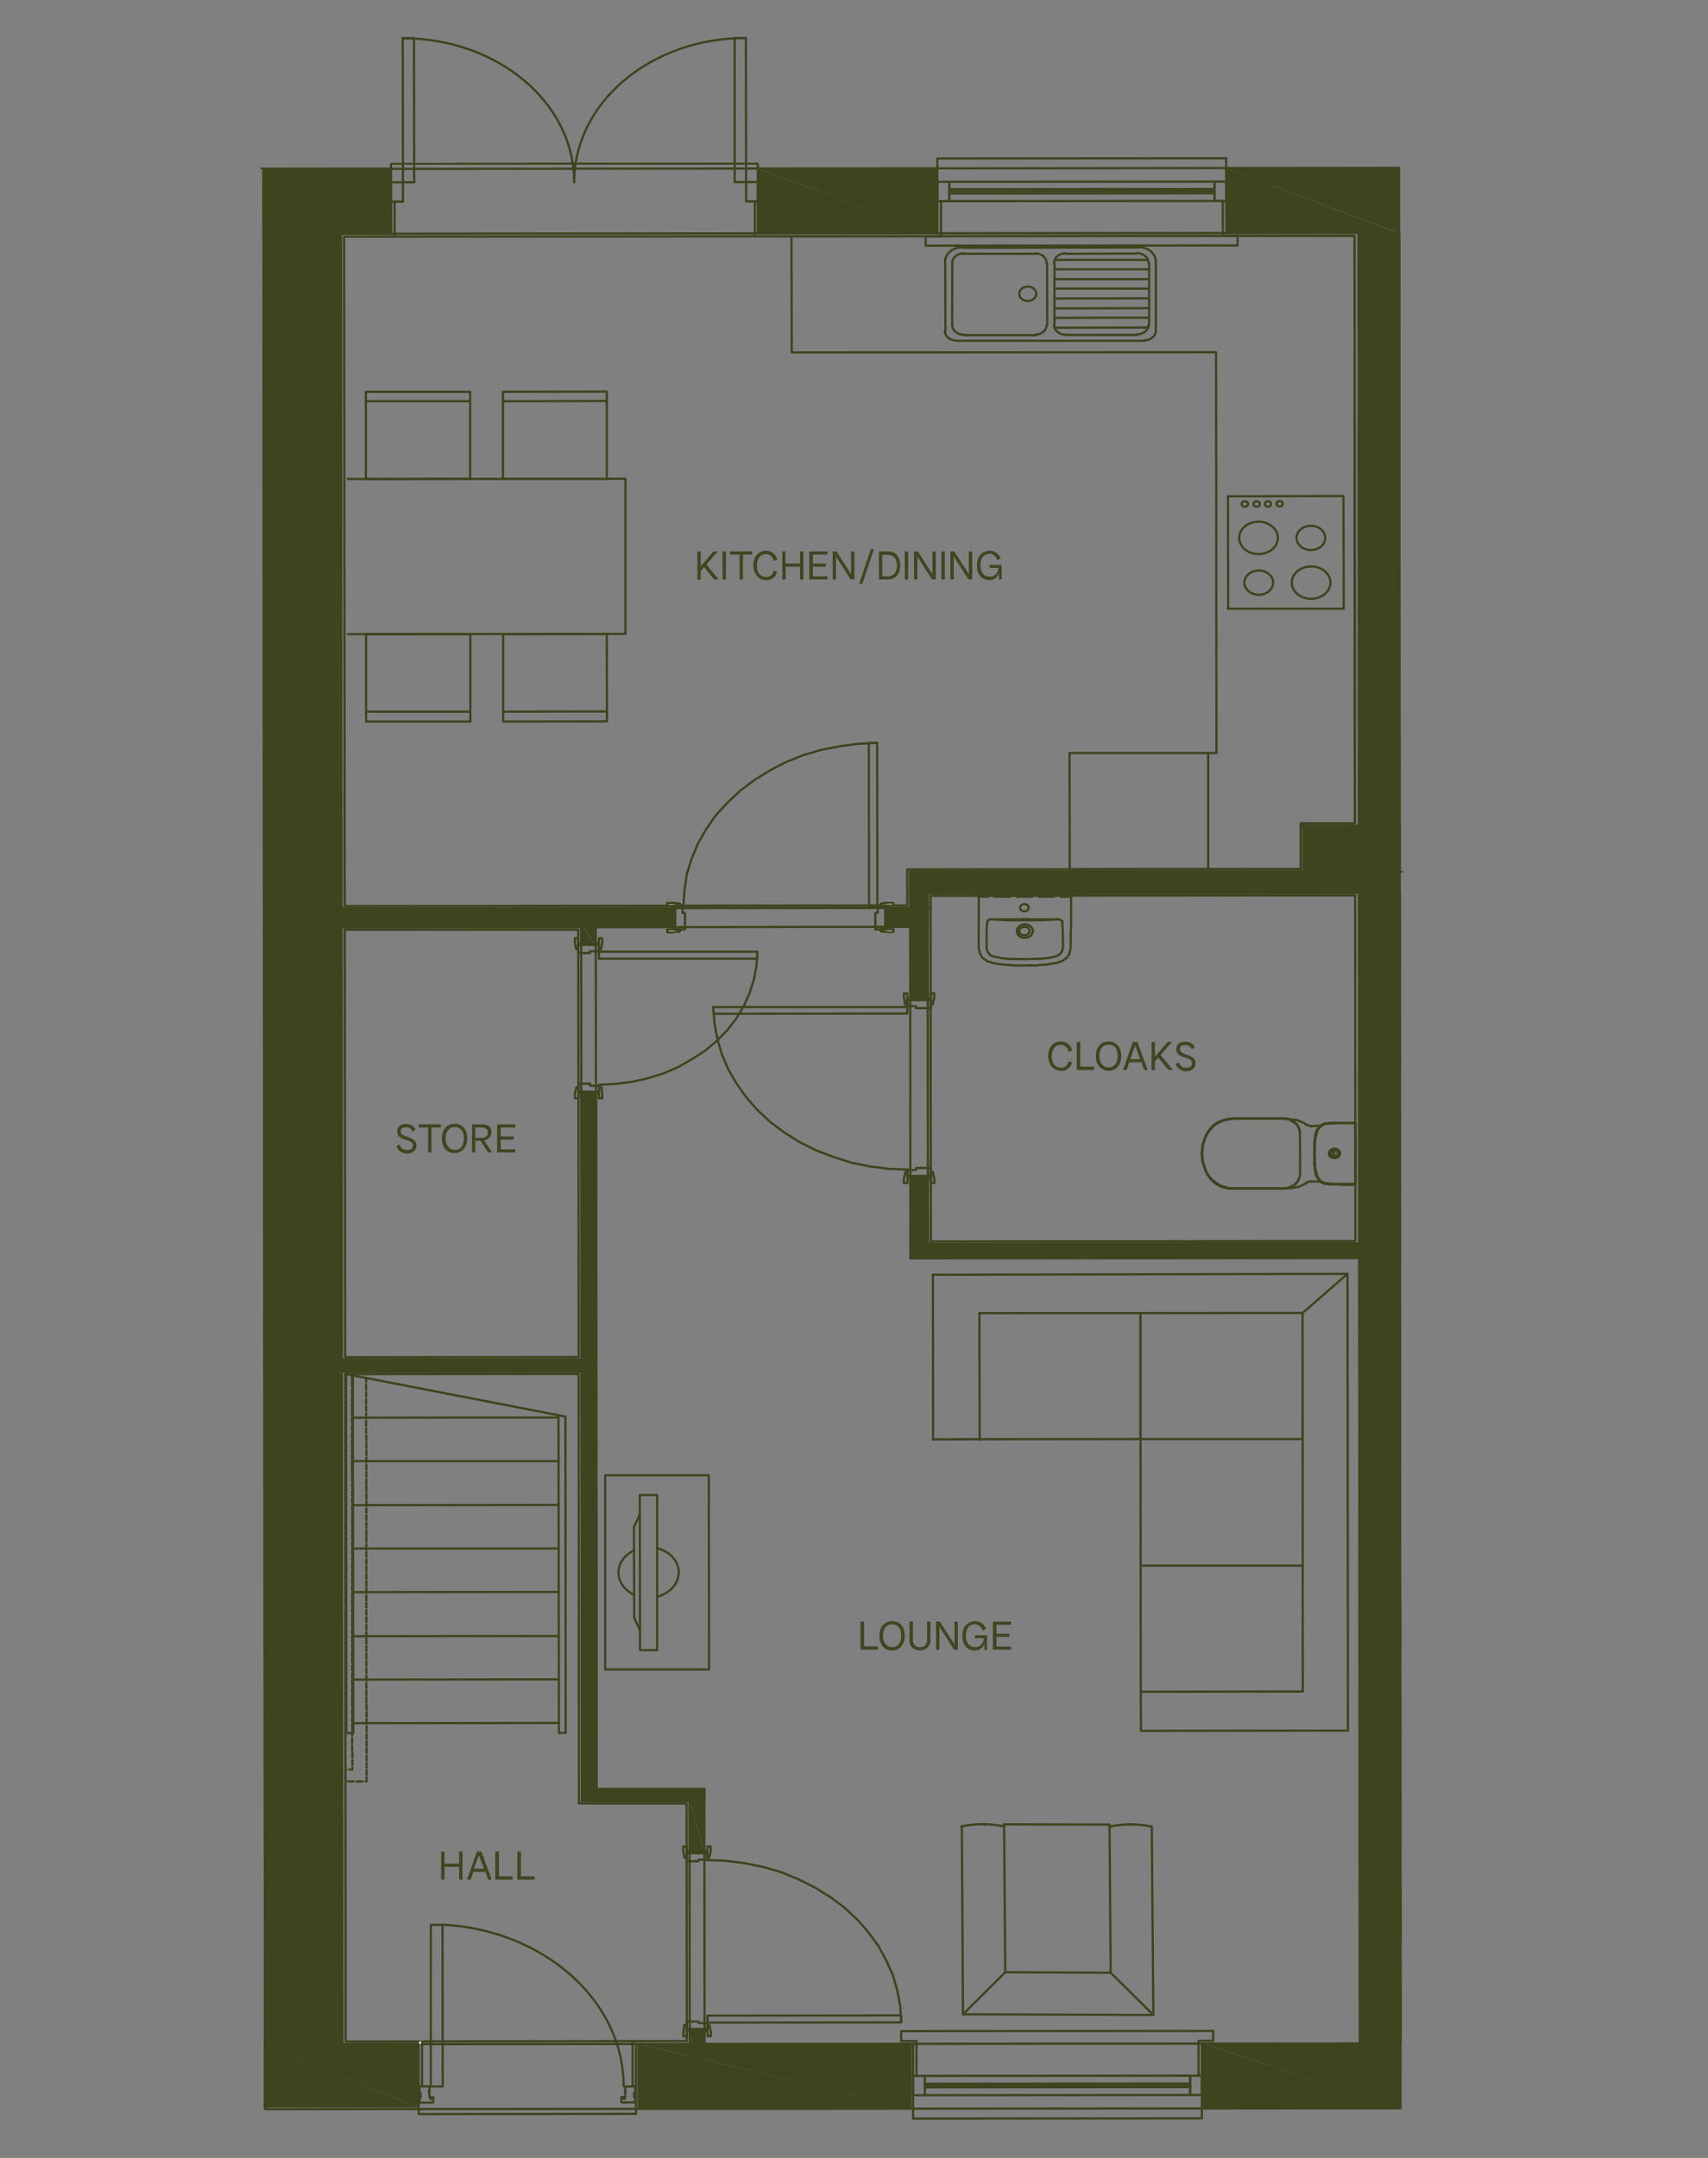 <?xml version="1.0" encoding="UTF-8"?> <svg xmlns="http://www.w3.org/2000/svg" id="Layer_1" version="1.1" viewBox="0 0 760 960"><rect x="0" y="0" width="760" height="960" fill="#808080" stroke="none"/><defs><style> .st0, .st1, .st2, .st3 { stroke-linecap: round; } .st0, .st1, .st2, .st3, .st4 { fill: none; } .st0, .st2, .st4 { stroke: #3d441e; } .st0, .st3 { stroke-linejoin: round; } .st5 { fill: #3f4621; } .st6 { fill: #fff; } .st1, .st2, .st4 { stroke-miterlimit: 10; } .st1, .st3 { stroke: #fff; } .st7 { fill: #3d441e; } </style></defs><g><path class="st5" d="M383,721.4h1.5v11h6.1v1.5h-7.7v-12.5h.1Z"></path><path class="st5" d="M391.3,727.7c0-4.8,3.1-6.5,5.7-6.5s5.6,1.7,5.6,6.5-3.1,6.6-5.7,6.6-5.6-1.8-5.6-6.6ZM401,727.6c0-3.7-2-5-4-5s-4.1,1.4-4.1,5,2.1,5.2,4.1,5.2,4-1.4,4-5.2Z"></path><path class="st5" d="M404.7,730v-8.6h1.5v8.2c0,2.3,1.5,3.2,3.2,3.2s3.1-.9,3.1-3.2v-8.2h1.5v8.5c0,2.7-2.2,4.3-4.7,4.3s-4.6-1.5-4.6-4.2Z"></path><path class="st5" d="M416.5,721.4h1.7l6.5,10.1h0v-10.1h1.5v12.5h-1.7l-6.5-10.2h0v10.2h-1.5v-12.5Z"></path><path class="st5" d="M428.2,727.7c0-4.8,3.2-6.5,5.8-6.5s4.2,1.9,4.8,3.5l-1.6.6c-.4-1.2-1.4-2.7-3.4-2.7s-4,1.2-4,5.1,2.2,5.1,4.2,5.1,3.7-1.7,3.7-3.7v-.3h-3.9v-1.3h5.4v6.5h-1.2v-2.8h-.1c-.1,1.2-1.7,3.1-4.1,3.1s-5.6-1.5-5.6-6.6h0Z"></path><path class="st5" d="M441.8,721.4h8.1v1.4h-6.5v4h5.8v1.4h-5.8v4.3h6.5v1.4h-8.1v-12.5h0Z"></path></g><g><path class="st5" d="M310.3,245.3h1.5v6.6l5.7-6.6h1.9l-5.1,5.8,5.5,6.7h-2l-4.5-5.5-1.5,1.7v3.9h-1.5v-12.6h0Z"></path><path class="st5" d="M321.5,245.3h1.5v12.5h-1.5v-12.5h0Z"></path><path class="st5" d="M329,246.7h-4.2v-1.4h9.9v1.4h-4.1v11.1h-1.5v-11.1h-.1,0Z"></path><path class="st5" d="M335.2,251.5c0-4.3,2.7-6.5,5.7-6.5s4.5,2.2,5,4l-1.6.6c-.4-1.4-1.3-3.1-3.5-3.1s-4,1.7-4,5.1,1.8,5.1,4.1,5.1,3.1-1.6,3.3-2.8l1.6.3c-.4,1.8-1.7,3.9-4.8,3.9s-5.8-2.3-5.8-6.6h0Z"></path><path class="st5" d="M348,245.3h1.5v5.4h6.5v-5.4h1.5v12.5h-1.5v-5.7h-6.4v5.7h-1.5v-12.5h-.1Z"></path><path class="st5" d="M360.1,245.3h8.1v1.4h-6.5v4h5.8v1.4h-5.8v4.3h6.5v1.4h-8.1v-12.5h0Z"></path><path class="st5" d="M370.5,245.3h1.7l6.5,10.1h0v-10.1h1.5v12.5h-1.7l-6.5-10.2h0v10.2h-1.5v-12.5h0Z"></path><path class="st5" d="M387.5,244.3h1.4l-5.2,15.4h-1.4l5.2-15.4h0Z"></path><path class="st5" d="M391.1,245.3h3.9c3.8,0,5.6,2.6,5.6,6.2s-2,6.3-5.6,6.3h-3.9v-12.5h0ZM395,256.4c2.7,0,4.1-1.8,4.1-4.8s-1.4-4.8-4.1-4.8h-2.4v9.6h2.4Z"></path><path class="st5" d="M402.6,245.3h1.5v12.5h-1.5v-12.5h0Z"></path><path class="st5" d="M406.7,245.3h1.7l6.5,10.1h0v-10.1h1.5v12.5h-1.7l-6.5-10.2h0v10.2h-1.5v-12.5h0Z"></path><path class="st5" d="M418.9,245.3h1.5v12.5h-1.5v-12.5h0Z"></path><path class="st5" d="M422.9,245.3h1.7l6.5,10.1h0v-10.1h1.5v12.5h-1.7l-6.5-10.2h0v10.2h-1.5v-12.5h0Z"></path><path class="st5" d="M434.7,251.5c0-4.8,3.2-6.5,5.8-6.5s4.2,1.9,4.8,3.5l-1.6.6c-.4-1.2-1.4-2.7-3.4-2.7s-4,1.2-4,5.1,2.2,5.1,4.2,5.1,3.7-1.7,3.7-3.7v-.3h-3.9v-1.3h5.4v6.5h-1.2v-2.8h-.1c-.1,1.2-1.7,3.1-4.1,3.1s-5.6-1.5-5.6-6.6h0Z"></path></g><g><path class="st5" d="M466.4,469.8c0-4.3,2.7-6.5,5.7-6.5s4.5,2.2,5,4l-1.6.6c-.4-1.4-1.3-3.1-3.5-3.1s-4,1.7-4,5.1,1.8,5.1,4.1,5.1,3.1-1.6,3.3-2.8l1.6.3c-.4,1.8-1.7,3.9-4.8,3.9-3.2-.1-5.8-2.4-5.8-6.6h0Z"></path><path class="st5" d="M479.2,463.5h1.5v11h6.1v1.5h-7.7v-12.5h.1Z"></path><path class="st5" d="M487.6,469.8c0-4.8,3.1-6.5,5.7-6.5s5.6,1.7,5.6,6.5-3.1,6.6-5.7,6.6c-2.5-.1-5.6-1.9-5.6-6.6ZM497.3,469.7c0-3.7-2-5-4-5s-4.1,1.4-4.1,5,2.1,5.2,4.1,5.2,4-1.5,4-5.2Z"></path><path class="st5" d="M504.1,463.5h2l4.6,12.5h-1.6l-1.2-3.4h-5.4l-1.2,3.4h-1.6l4.4-12.5h0ZM507.3,471.2l-2.2-6h0l-2.2,6h4.4Z"></path><path class="st5" d="M512.4,463.5h1.5v6.6l5.7-6.6h1.9l-5.1,5.8,5.5,6.7h-2l-4.5-5.5-1.5,1.7v3.9h-1.5v-12.6h0Z"></path><path class="st5" d="M523.1,473.3l1.5-.7c.2,1.1,1.1,2.4,3.1,2.4s2.7-.7,2.7-2.1-1.4-1.9-3-2.4c-1.9-.6-4-1.3-4-3.7s1.7-3.4,4.1-3.4,3.8,1.5,4.1,2.6l-1.4.8c-.2-.8-1-1.9-2.8-1.9s-2.4.6-2.4,1.9,1.5,1.9,3.1,2.4c2.2.7,3.9,1.6,3.9,3.8s-1.8,3.6-4.4,3.6c-2.8-.3-4.1-1.9-4.5-3.3h0Z"></path></g><g><path class="st5" d="M176.4,509.9l1.5-.7c.2,1.1,1.1,2.4,3.1,2.4s2.7-.7,2.7-2.1-1.4-1.9-3-2.4c-1.9-.6-4-1.3-4-3.7s1.7-3.4,4.1-3.4,3.8,1.5,4.1,2.6l-1.4.8c-.2-.8-1-1.9-2.8-1.9s-2.4.6-2.4,1.9,1.5,1.9,3.1,2.4c2.2.7,3.9,1.6,3.9,3.8s-1.8,3.6-4.4,3.6c-2.7-.2-4.1-1.9-4.5-3.3h0Z"></path><path class="st5" d="M190.5,501.6h-4.2v-1.4h9.9v1.4h-4.2v11.1h-1.5v-11.1Z"></path><path class="st5" d="M196.6,506.4c0-4.8,3.1-6.5,5.7-6.5s5.6,1.7,5.6,6.5-3.1,6.6-5.7,6.6-5.6-1.8-5.6-6.6ZM206.4,506.4c0-3.7-2-5-4-5s-4.1,1.4-4.1,5,2.1,5.2,4.1,5.2,4-1.5,4-5.2Z"></path><path class="st5" d="M210,500.2h4.7c2.6,0,4,1.3,4,3.5s-1.8,3.4-3.3,3.7l3.6,5.3h-1.8l-3.4-5.2h-2.3v5.2h-1.5v-12.5ZM214.2,506.2c1.5,0,2.9-.5,2.9-2.4s-1.8-2.2-2.5-2.2h-3.1v4.6h2.7Z"></path><path class="st5" d="M221.2,500.2h8.1v1.4h-6.5v4h5.8v1.4h-5.8v4.3h6.5v1.4h-8.1v-12.5h0Z"></path></g><g><path class="st5" d="M196.3,823.7h1.5v5.4h6.5v-5.4h1.5v12.5h-1.5v-5.7h-6.5v5.7h-1.5v-12.5Z"></path><path class="st5" d="M212.2,823.7h2l4.6,12.5h-1.6l-1.2-3.4h-5.4l-1.2,3.4h-1.6l4.4-12.5h0ZM215.3,831.3l-2.2-6h0l-2.2,6h4.4Z"></path><path class="st5" d="M220.5,823.7h1.5v11h6.1v1.5h-7.7v-12.5h0Z"></path><path class="st5" d="M230.3,823.7h1.5v11h6.1v1.5h-7.7v-12.5h.1,0Z"></path></g><path class="st7" d="M117.2,75.2l56.9,28.8h-56.9s0-28.8,0-28.8ZM174,75.1h-56.9l56.9,28.9v-28.9Z"></path><path class="st4" d="M117.2,75.2l56.8,28.8h-56.8v-28.8ZM174,75.1h-56.8l56.8,28.9v-28.9Z"></path><path class="st7" d="M604.5,103.6l18.3,263.8h-18.1s-.2-263.8-.2-263.8ZM622.6,103.6h-18.1l18.3,263.8s-.2-263.8-.2-263.8Z"></path><path class="st4" d="M604.5,103.6l18.3,263.8h-18.1s-.2-263.8-.2-263.8ZM622.6,103.6h-18.1l18.3,263.8s-.2-263.8-.2-263.8Z"></path><path class="st7" d="M580.1,367.4l42.7,20.2h-42.7v-20.2ZM622.8,367.4h-42.7l42.7,20.3v-20.3Z"></path><path class="st4" d="M580.1,367.4l42.7,20.2h-42.7v-20.2ZM622.8,367.4h-42.7l42.7,20.3v-20.3Z"></path><path class="st7" d="M405,387.9l217.8,9.3-217.8.2v-9.5ZM622.8,387.7l-217.8.2,217.8,9.3v-9.5Z"></path><path class="st4" d="M405,387.9l217.8,9.3-217.8.2v-9.5ZM622.8,387.7l-217.8.2,217.8,9.3v-9.5Z"></path><path class="st7" d="M405,397.4l7.8,6.6h-7.8v-6.6ZM412.8,397.4h-7.8l7.8,6.6v-6.6Z"></path><path class="st4" d="M405,397.4l7.8,6.6h-7.8v-6.6ZM412.8,397.4h-7.8l7.8,6.6v-6.6Z"></path><path class="st7" d="M117.2,104l34.7,300.1h-34.4l-.2-300.1h0ZM151.6,104h-34.4l34.7,300.1-.2-300.1h-.1Z"></path><path class="st4" d="M117.2,104l34.7,300.1h-34.4l-.2-300.1h0ZM151.6,104h-34.4l34.7,300.1-.2-300.1h-.1Z"></path><path class="st7" d="M117.5,404.2l182.3,8.3-182.3.2v-8.4h0ZM299.8,404l-182.3.2,182.3,8.3v-8.4h0Z"></path><path class="st7" d="M604.7,397.2l18.2,156h-18.1v-156h-.1ZM622.8,397.2h-18.1l18.2,156v-156h-.1Z"></path><path class="st4" d="M604.7,397.2l18.2,156h-18.1v-156h-.1ZM622.8,397.2h-18.1l18.2,156v-156h-.1Z"></path><path class="st7" d="M405,412.3l7.9,32.5h-7.8v-32.5h-.1ZM412.8,412.3h-7.8l7.9,32.5v-32.5h-.1Z"></path><path class="st7" d="M405.1,553.4l217.8,6.2-217.8.2v-6.4h0ZM622.9,553.2l-217.8.2,217.8,6.2v-6.4Z"></path><path class="st4" d="M405.1,553.4l217.8,6.2-217.8.2v-6.4h0ZM622.9,553.2l-217.8.2,217.8,6.2v-6.4Z"></path><path class="st7" d="M258.7,485.7l6.6,119.1h-6.5v-119.1h-.1ZM265.2,485.7h-6.5l6.6,119.1v-119.1h-.1Z"></path><path class="st4" d="M258.7,485.7l6.6,119.1h-6.5v-119.1h-.1ZM265.2,485.7h-6.5l6.6,119.1v-119.1h-.1Z"></path><path class="st7" d="M117.5,412.6l34.6,192.3h-34.4l-.2-192.3h0ZM151.9,412.6h-34.4l34.6,192.4-.2-192.4Z"></path><path class="st4" d="M117.5,412.6l34.6,192.3h-34.4l-.2-192.3h0ZM151.9,412.6h-34.4l34.6,192.4-.2-192.4Z"></path><path class="st7" d="M117.6,604.9l147.7,5.2H117.6c0,0,0-5.2,0-5.2ZM265.3,604.8H117.6c0,0,147.7,5.3,147.7,5.3v-5.3Z"></path><path class="st4" d="M117.6,604.9l147.7,5.2H117.6c0,0,0-5.2,0-5.2ZM265.3,604.8H117.6c0,0,147.7,5.3,147.7,5.3v-5.3Z"></path><path class="st7" d="M258.8,610.1l6.7,185.8h-6.5l-.2-185.8ZM265.3,610.1h-6.5l6.7,185.8-.2-185.8Z"></path><path class="st4" d="M258.8,610.1l6.7,185.8h-6.5l-.2-185.8ZM265.3,610.1h-6.5l6.7,185.8-.2-185.8Z"></path><path class="st7" d="M258.9,795.9l54.5,5.3h-54.5v-5.3ZM313.4,795.9h-54.5l54.5,5.3v-5.3Z"></path><path class="st4" d="M258.9,795.9l54.5,5.3h-54.5v-5.3ZM313.4,795.9h-54.5l54.5,5.3v-5.3Z"></path><path class="st7" d="M306.8,801.2l6.6,22.9h-6.6v-22.9ZM313.5,801.2h-6.6l6.6,22.9v-22.9Z"></path><path class="st7" d="M117.6,610.2l34.7,299.2h-34.4l-.2-299.2h-.1ZM152,610.2h-34.4l34.7,299.2-.2-299.2h-.1Z"></path><path class="st4" d="M117.6,610.2l34.7,299.2h-34.4l-.2-299.2h-.1ZM152,610.2h-34.4l34.7,299.2-.2-299.2h-.1Z"></path><path class="st7" d="M604.8,559.6l18.4,349.5h-18.1l-.3-349.5h0ZM622.9,559.6h-18.1l18.4,349.5-.3-349.5h0Z"></path><path class="st4" d="M604.8,559.6l18.4,349.5h-18.1l-.3-349.5h0ZM622.9,559.6h-18.1l18.4,349.5-.3-349.5h0Z"></path><path class="st7" d="M283.7,909.3l122,28.8h-122c0,0,0-28.8,0-28.8ZM405.7,909.2h-122c0,0,122,28.9,122,28.9v-28.9Z"></path><polyline class="st0" points="117.9 938.3 623.2 937.9 622.5 74.7 117.2 75.2 117.9 938.3"></polyline><polyline class="st0" points="151.6 104 604.5 103.6 604.7 367.4 580.1 367.4 580.1 387.7 405 387.9 405 403.9 151.9 404.1 151.6 104"></polyline><polyline class="st0" points="153.1 105.3 602.7 104.9 602.9 366.3 578.8 366.3 578.8 386.6 403.7 386.8 403.7 402.8 153.4 403.1 153.1 105.3"></polyline><polyline class="st0" points="152.3 909.4 152 610.2 258.8 610.1 258.9 801.2 306.8 801.2 306.9 909.3 152.3 909.4"></polyline><polyline class="st0" points="153.8 908.2 153.6 611.3 257.5 611.2 257.6 802.3 305.5 802.3 305.6 908 153.8 908.2"></polyline><polyline class="st0" points="313.5 909.3 605.1 909.1 604.8 559.6 405.1 559.8 405 412.3 265.1 412.5 265.5 795.9 313.4 795.9 313.5 909.3"></polyline><polyline class="st0" points="152 604.9 258.8 604.8 258.6 412.5 151.9 412.6 152 604.9"></polyline><polyline class="st0" points="153.6 603.8 257.5 603.7 257.3 413.6 153.4 413.6 153.6 603.8"></polyline><polyline class="st0" points="412.8 397.4 604.7 397.2 604.8 553.2 412.9 553.4 412.8 397.4"></polyline><polyline class="st0" points="414.1 398.5 603 398.3 603.1 552.1 414.2 552.3 414.1 398.5"></polyline><line class="st0" x1="623.2" y1="916.4" x2="623.2" y2="916.4"></line><line class="st0" x1="623.2" y1="905.6" x2="623.2" y2="883.9"></line><line class="st0" x1="623.2" y1="873.1" x2="623.2" y2="873.1"></line><line class="st0" x1="623.2" y1="862.3" x2="623.2" y2="840.7"></line><line class="st0" x1="623.2" y1="830" x2="623.2" y2="830"></line><line class="st0" x1="623.1" y1="819.2" x2="623.1" y2="797.6"></line><line class="st0" x1="623.1" y1="786.8" x2="623.1" y2="786.8"></line><line class="st0" x1="623.1" y1="776.1" x2="623.1" y2="754.5"></line><line class="st0" x1="623.1" y1="743.7" x2="623.1" y2="743.7"></line><line class="st0" x1="623.1" y1="733" x2="623.1" y2="711.4"></line><line class="st0" x1="623" y1="700.4" x2="623" y2="700.4"></line><line class="st0" x1="623" y1="689.7" x2="623" y2="668.1"></line><line class="st0" x1="623" y1="657.3" x2="623" y2="657.3"></line><line class="st0" x1="623" y1="646.5" x2="623" y2="625"></line><line class="st0" x1="623" y1="614.2" x2="623" y2="614.2"></line><line class="st0" x1="623" y1="603.4" x2="622.9" y2="581.9"></line><line class="st0" x1="622.9" y1="571.1" x2="622.9" y2="571.1"></line><line class="st0" x1="622.9" y1="560.3" x2="622.9" y2="538.8"></line><line class="st0" x1="622.9" y1="528" x2="622.9" y2="528"></line><line class="st0" x1="622.9" y1="517" x2="622.9" y2="495.5"></line><line class="st0" x1="622.9" y1="484.7" x2="622.9" y2="484.7"></line><line class="st0" x1="622.9" y1="473.9" x2="622.8" y2="452.4"></line><line class="st0" x1="622.8" y1="441.6" x2="622.8" y2="441.6"></line><line class="st0" x1="622.8" y1="430.8" x2="622.8" y2="409.2"></line><line class="st0" x1="622.8" y1="398.5" x2="622.8" y2="398.5"></line><line class="st0" x1="622.8" y1="387.7" x2="622.8" y2="366.1"></line><line class="st0" x1="622.8" y1="355.3" x2="622.8" y2="355.3"></line><line class="st0" x1="622.8" y1="344.6" x2="622.7" y2="322.8"></line><line class="st0" x1="622.7" y1="312.1" x2="622.7" y2="312.1"></line><line class="st0" x1="622.7" y1="301.3" x2="622.7" y2="279.7"></line><line class="st0" x1="622.7" y1="268.9" x2="622.7" y2="268.9"></line><line class="st0" x1="622.7" y1="258.2" x2="622.7" y2="236.6"></line><line class="st0" x1="622.7" y1="225.8" x2="622.7" y2="225.8"></line><line class="st0" x1="622.6" y1="215" x2="622.6" y2="193.5"></line><line class="st0" x1="622.6" y1="182.7" x2="622.6" y2="182.7"></line><line class="st0" x1="622.6" y1="171.9" x2="622.6" y2="150.4"></line><line class="st0" x1="622.6" y1="139.4" x2="622.6" y2="139.4"></line><line class="st0" x1="622.6" y1="128.6" x2="622.6" y2="107.1"></line><line class="st0" x1="622.5" y1="96.3" x2="622.5" y2="96.3"></line><line class="st3" x1="186.3" y1="909.4" x2="187.8" y2="908.1"></line><line class="st0" x1="283" y1="938.2" x2="283" y2="909.3"></line><line class="st0" x1="186.3" y1="938.3" x2="186.3" y2="909.4"></line><polyline class="st0" points="283 938.2 283 940.4 186.3 940.5 186.3 938.3"></polyline><polyline class="st0" points="282.6 932.9 282.1 932.9 282.1 931.1 282.6 931.1 282.6 928.3 282.3 928.2 278.4 928.2 278.2 928.3 278.2 930.4"></polyline><path class="st0" d="M278.1,930.7c.2,0,.3,0,.3-.3s-.1-.3-.3-.3"></path><polyline class="st0" points="278.2 930.7 278.2 932.9 278 932.9 278 933.8 277.6 933.8 277.6 932.9 276.5 932.9 276.5 935.1 276.7 935.3 282.3 935.3 282.6 935.1 282.6 932.9"></polyline><polyline class="st0" points="186.7 933 187.2 933 187.2 931.2 186.7 931.2 186.7 928.4 186.9 928.2 190.9 928.2 191.1 928.4 191.1 930.4"></polyline><path class="st0" d="M191,930.2c-.2,0-.3,0-.3.3s.1.3.3.3"></path><polyline class="st0" points="191.1 930.8 191.1 933 191.5 933 191.5 933.9 191.7 933.9 191.7 933 192.8 933 192.8 935.2 192.6 935.4 186.9 935.4 186.7 935.2 186.7 933"></polyline><polyline class="st0" points="196.9 856.3 197 928.2 191.7 928.2 191.7 856.3 196.9 856.3"></polyline><path class="st0" d="M277.5,928.1c0-38.1-35.5-69.6-80.8-71.9"></path><line class="st0" x1="281.5" y1="928.2" x2="281.5" y2="908.1"></line><line class="st0" x1="187.8" y1="928.2" x2="187.8" y2="908.1"></line><polyline class="st0" points="406.3 938.1 406.3 942.5 534.8 942.4 534.8 938"></polyline><polyline class="st0" points="406.3 932.1 411.5 932.1 411.5 923.5 406.3 923.5 406.3 932.1"></polyline><polyline class="st0" points="534.8 932 529.6 932 529.6 923.4 534.8 923.4 534.8 932"></polyline><polyline class="st0" points="411.5 932.1 529.6 932 529.6 923.4 411.5 923.5 411.5 932.1"></polyline><line class="st0" x1="411.5" y1="927.9" x2="529.6" y2="927.8"></line><line class="st0" x1="411.5" y1="927" x2="529.6" y2="926.9"></line><line class="st0" x1="411.5" y1="928.6" x2="529.6" y2="928.5"></line><polyline class="st0" points="401 908 401 903.6 539.8 903.5 539.8 907.9"></polyline><line class="st0" x1="406.3" y1="938.1" x2="406.3" y2="909.2"></line><polyline class="st0" points="401 908 407.8 908 407.8 923.5"></polyline><line class="st0" x1="534.8" y1="938" x2="534.8" y2="909.1"></line><polyline class="st0" points="539.8 907.9 533.3 907.9 533.3 923.4"></polyline><line class="st3" x1="174" y1="72.9" x2="337.2" y2="72.8"></line><line class="st0" x1="174" y1="75.1" x2="174.1" y2="104"></line><line class="st0" x1="175.6" y1="89.7" x2="175.6" y2="105.3"></line><polyline class="st0" points="174 89.7 179.3 89.7 179.3 81.1 174 81.1 174 89.7"></polyline><line class="st0" x1="337.2" y1="75" x2="337.2" y2="103.8"></line><line class="st0" x1="335.9" y1="89.6" x2="335.9" y2="105.1"></line><polyline class="st0" points="337.2 75 337.2 72.8 174 72.9 174 75.1"></polyline><polyline class="st0" points="184.3 81.1 184.2 17 179.2 17 179.3 81.1 184.3 81.1"></polyline><polyline class="st0" points="337.2 89.6 332 89.6 332 81 337.2 81 337.2 89.6"></polyline><path class="st0" d="M255.5,81c0-35.4-34.2-64-76.4-64"></path><polyline class="st0" points="326.9 81 326.9 16.9 331.9 16.9 332 81 326.9 81"></polyline><path class="st0" d="M331.8,16.9c-42.2,0-76.3,28.7-76.3,64.1"></path><polyline class="st0" points="154 611.3 154.1 771 157.2 771 157 612"></polyline><polyline class="st0" points="248.5 629.7 248.7 770.9 251.7 770.9 251.6 630.2"></polyline><line class="st0" x1="157.2" y1="766.6" x2="248.7" y2="766.5"></line><line class="st0" x1="157.2" y1="747.2" x2="248.6" y2="747.1"></line><line class="st0" x1="157.1" y1="727.9" x2="248.6" y2="727.8"></line><line class="st0" x1="157.1" y1="708.3" x2="248.6" y2="708.2"></line><line class="st0" x1="157.1" y1="688.9" x2="248.6" y2="688.9"></line><line class="st0" x1="157.1" y1="669.6" x2="248.6" y2="669.5"></line><line class="st0" x1="157.1" y1="650" x2="248.6" y2="650"></line><line class="st0" x1="157.1" y1="630.7" x2="248.5" y2="630.6"></line><line class="st0" x1="162.9" y1="613.1" x2="162.9" y2="614.8"></line><line class="st0" x1="162.9" y1="615.9" x2="162.9" y2="618.1"></line><line class="st0" x1="162.9" y1="619.2" x2="162.9" y2="621.3"></line><line class="st0" x1="162.9" y1="622.4" x2="162.9" y2="624.6"></line><line class="st0" x1="162.9" y1="625.7" x2="162.9" y2="627.7"></line><line class="st0" x1="162.9" y1="628.8" x2="162.9" y2="631"></line><line class="st0" x1="162.9" y1="632.1" x2="162.9" y2="634.3"></line><line class="st0" x1="162.9" y1="635.4" x2="162.9" y2="637.4"></line><line class="st0" x1="163" y1="638.5" x2="163" y2="640.7"></line><line class="st0" x1="163" y1="641.8" x2="163" y2="644"></line><line class="st0" x1="163" y1="645.1" x2="163" y2="647.3"></line><line class="st0" x1="163" y1="648.4" x2="163" y2="650.4"></line><line class="st0" x1="163" y1="651.5" x2="163" y2="653.7"></line><line class="st0" x1="163" y1="654.8" x2="163" y2="657"></line><line class="st0" x1="163" y1="658.1" x2="163" y2="660.3"></line><line class="st0" x1="163" y1="661.2" x2="163" y2="663.4"></line><line class="st0" x1="163" y1="664.5" x2="163" y2="666.7"></line><line class="st0" x1="163" y1="667.7" x2="163" y2="669.9"></line><line class="st0" x1="163" y1="671" x2="163" y2="673"></line><line class="st0" x1="163" y1="674.1" x2="163" y2="676.3"></line><line class="st0" x1="163" y1="677.4" x2="163" y2="679.6"></line><line class="st0" x1="163" y1="680.7" x2="163" y2="682.9"></line><line class="st0" x1="163" y1="683.8" x2="163" y2="686"></line><line class="st0" x1="163" y1="687.1" x2="163" y2="689.3"></line><line class="st0" x1="163" y1="690.4" x2="163" y2="692.6"></line><line class="st0" x1="163" y1="693.7" x2="163" y2="695.7"></line><line class="st0" x1="163" y1="696.8" x2="163" y2="699"></line><line class="st0" x1="163" y1="700.1" x2="163" y2="702.3"></line><line class="st0" x1="163" y1="703.4" x2="163" y2="705.6"></line><line class="st0" x1="163" y1="706.5" x2="163" y2="708.7"></line><line class="st0" x1="163" y1="709.8" x2="163" y2="712"></line><line class="st0" x1="163" y1="713.1" x2="163" y2="715.2"></line><line class="st0" x1="163" y1="716.3" x2="163" y2="718.4"></line><line class="st0" x1="163" y1="719.4" x2="163" y2="721.6"></line><line class="st0" x1="163" y1="722.7" x2="163" y2="724.9"></line><line class="st0" x1="163" y1="726" x2="163" y2="728.2"></line><line class="st0" x1="163" y1="729.1" x2="163" y2="731.3"></line><line class="st0" x1="163" y1="732.4" x2="163" y2="734.6"></line><line class="st0" x1="163" y1="735.7" x2="163" y2="737.9"></line><line class="st0" x1="163" y1="739" x2="163" y2="741"></line><line class="st0" x1="163" y1="742.1" x2="163" y2="744.3"></line><line class="st0" x1="163" y1="745.4" x2="163" y2="747.6"></line><line class="st0" x1="163" y1="748.7" x2="163" y2="750.9"></line><line class="st0" x1="163" y1="752" x2="163" y2="754"></line><line class="st0" x1="163" y1="755.1" x2="163" y2="757.3"></line><line class="st0" x1="163" y1="758.4" x2="163.1" y2="760.6"></line><line class="st0" x1="163.1" y1="761.6" x2="163.1" y2="763.7"></line><line class="st0" x1="163.1" y1="764.8" x2="163.1" y2="766.9"></line><line class="st0" x1="163.1" y1="768" x2="163.1" y2="770.2"></line><line class="st0" x1="163.1" y1="771.3" x2="163.1" y2="773.5"></line><line class="st0" x1="163.1" y1="774.6" x2="163.1" y2="776.6"></line><line class="st0" x1="163.1" y1="777.7" x2="163.1" y2="779.9"></line><line class="st0" x1="163.1" y1="781" x2="163.1" y2="783.2"></line><line class="st0" x1="163.1" y1="784.3" x2="163.1" y2="786.3"></line><line class="st0" x1="163.1" y1="787.4" x2="163.1" y2="789.6"></line><polyline class="st0" points="163.1 790.7 163.1 792.5 162.6 792.5"></polyline><line class="st0" x1="161.3" y1="792.5" x2="158.7" y2="792.5"></line><line class="st0" x1="157.4" y1="792.5" x2="154.8" y2="792.5"></line><line class="st0" x1="153.7" y1="792.3" x2="153.7" y2="790.2"></line><polyline class="st0" points="153.7 789.1 153.7 787.2 154.1 787.2"></polyline><polyline class="st0" points="155.4 787.2 156.8 787.2 156.8 786.3"></polyline><line class="st0" x1="156.8" y1="785.2" x2="156.8" y2="783"></line><line class="st0" x1="156.8" y1="781.9" x2="156.8" y2="779.7"></line><line class="st0" x1="156.7" y1="778.8" x2="156.7" y2="776.6"></line><line class="st0" x1="156.7" y1="775.5" x2="156.7" y2="773.3"></line><line class="st0" x1="156.7" y1="772.2" x2="156.7" y2="770.1"></line><line class="st0" x1="156.7" y1="769" x2="156.7" y2="767"></line><line class="st0" x1="156.7" y1="765.9" x2="156.7" y2="763.7"></line><line class="st0" x1="156.7" y1="762.6" x2="156.7" y2="760.4"></line><line class="st0" x1="156.7" y1="759.3" x2="156.7" y2="757.1"></line><line class="st0" x1="156.7" y1="756.2" x2="156.7" y2="754"></line><line class="st0" x1="156.7" y1="752.9" x2="156.7" y2="750.7"></line><line class="st0" x1="156.7" y1="749.6" x2="156.7" y2="747.4"></line><line class="st0" x1="156.7" y1="746.3" x2="156.7" y2="744.3"></line><line class="st0" x1="156.7" y1="743.2" x2="156.7" y2="741"></line><line class="st0" x1="156.7" y1="739.9" x2="156.7" y2="737.7"></line><line class="st0" x1="156.7" y1="736.6" x2="156.7" y2="734.4"></line><line class="st0" x1="156.7" y1="733.3" x2="156.7" y2="731.3"></line><line class="st0" x1="156.7" y1="730.2" x2="156.7" y2="728"></line><line class="st0" x1="156.7" y1="726.9" x2="156.7" y2="724.8"></line><line class="st0" x1="156.7" y1="723.7" x2="156.7" y2="721.6"></line><line class="st0" x1="156.7" y1="720.6" x2="156.7" y2="718.4"></line><line class="st0" x1="156.7" y1="717.3" x2="156.7" y2="715.1"></line><line class="st0" x1="156.7" y1="714" x2="156.7" y2="711.8"></line><line class="st0" x1="156.7" y1="710.7" x2="156.7" y2="708.7"></line><line class="st0" x1="156.7" y1="707.6" x2="156.7" y2="705.4"></line><line class="st0" x1="156.7" y1="704.3" x2="156.7" y2="702.1"></line><line class="st0" x1="156.7" y1="701" x2="156.7" y2="699"></line><line class="st0" x1="156.7" y1="697.9" x2="156.7" y2="695.7"></line><line class="st0" x1="156.7" y1="694.6" x2="156.7" y2="692.4"></line><line class="st0" x1="156.7" y1="691.3" x2="156.7" y2="689.1"></line><line class="st0" x1="156.7" y1="688" x2="156.7" y2="686"></line><line class="st0" x1="156.7" y1="684.9" x2="156.7" y2="682.7"></line><line class="st0" x1="156.7" y1="681.6" x2="156.7" y2="679.4"></line><line class="st0" x1="156.7" y1="678.4" x2="156.7" y2="676.2"></line><line class="st0" x1="156.7" y1="675.2" x2="156.7" y2="673.1"></line><line class="st0" x1="156.7" y1="672" x2="156.7" y2="669.8"></line><line class="st0" x1="156.7" y1="668.7" x2="156.7" y2="666.5"></line><line class="st0" x1="156.7" y1="665.4" x2="156.7" y2="663.4"></line><line class="st0" x1="156.7" y1="662.3" x2="156.7" y2="660.1"></line><line class="st0" x1="156.7" y1="659" x2="156.6" y2="656.8"></line><line class="st0" x1="156.6" y1="655.7" x2="156.6" y2="653.5"></line><line class="st0" x1="156.6" y1="652.6" x2="156.6" y2="650.4"></line><line class="st0" x1="156.6" y1="649.3" x2="156.6" y2="647.1"></line><line class="st0" x1="156.6" y1="646" x2="156.6" y2="643.8"></line><line class="st0" x1="156.6" y1="642.7" x2="156.6" y2="640.7"></line><line class="st0" x1="156.6" y1="639.6" x2="156.6" y2="637.4"></line><line class="st0" x1="156.6" y1="636.3" x2="156.6" y2="634.1"></line><line class="st0" x1="156.6" y1="633" x2="156.6" y2="630.9"></line><line class="st0" x1="156.6" y1="629.9" x2="156.6" y2="627.7"></line><line class="st0" x1="156.6" y1="626.7" x2="156.6" y2="624.5"></line><line class="st0" x1="156.6" y1="623.4" x2="156.6" y2="621.2"></line><line class="st0" x1="156.6" y1="620.1" x2="156.6" y2="618.1"></line><line class="st0" x1="156.6" y1="617" x2="156.6" y2="614.8"></line><line class="st0" x1="156.6" y1="613.7" x2="156.6" y2="611.9"></line><line class="st0" x1="154" y1="611.3" x2="251.6" y2="630.2"></line><line class="st3" x1="397.6" y1="414.7" x2="391.7" y2="414.4"></line><line class="st3" x1="302.8" y1="414.4" x2="296.9" y2="414.8"></line><polygon class="st6" points="391.7 413.8 391.7 414.4 397.6 414.7 391.7 413.8"></polygon><polygon class="st1" points="391.7 413.8 391.7 414.4 397.6 414.7 391.7 413.8"></polygon><polygon class="st6" points="302.8 413.9 296.9 414.8 302.8 414.4 302.8 413.9"></polygon><polygon class="st1" points="302.8 413.9 296.9 414.8 302.8 414.4 302.8 413.9"></polygon><polygon class="st6" points="391.7 401.9 391.7 402.3 397.6 402.8 391.7 401.9"></polygon><polygon class="st1" points="391.7 401.9 391.7 402.3 397.6 402.8 391.7 401.9"></polygon><polygon class="st6" points="302.8 402 296.9 402.9 302.8 402.4 302.8 402"></polygon><polygon class="st1" points="302.8 402 296.9 402.9 302.8 402.4 302.8 402"></polygon><line class="st3" x1="391.7" y1="401.9" x2="397.6" y2="401.6"></line><line class="st0" x1="393.9" y1="413.4" x2="393.9" y2="402.9"></line><polyline class="st0" points="390.4 402.9 386.7 402.9 386.6 330.5 390.3 330.5 390.4 402.9"></polyline><polyline class="st0" points="390.3 330.5 381.8 330.9 373.6 332 365.3 333.6 357.2 336 349.6 339.1 342.4 342.8 335.7 347 329.3 351.8 323.7 357.1 318.5 362.7 314.3 368.8 310.6 375.2 307.8 381.9 305.6 388.9 304.6 395.8 304.1 402.9"></polyline><polyline class="st0" points="296.9 401.7 296.9 402.9 302.8 402.9 302.8 402 299.3 401.7 296.9 401.7"></polyline><polyline class="st0" points="296.9 414.8 296.9 413.5 302.8 413.5 302.8 414.4 299.3 414.8 296.9 414.8"></polyline><polyline class="st0" points="393.9 413.4 394.7 402.9 394.7 413.4 393.9 402.9"></polyline><polyline class="st0" points="300.4 413.5 299.8 402.9 299.8 413.5 300.4 402.9 300.4 413.5 304.8 413.5 304.8 406.2 303.7 406.2 303.7 402.9 300.4 402.9"></polyline><polyline class="st0" points="397.6 401.6 397.6 402.8 391.7 402.9 391.7 401.9 395.2 401.6 397.6 401.6"></polyline><polyline class="st0" points="397.6 414.7 397.6 413.4 391.7 413.4 391.7 414.4 395.2 414.7 397.6 414.7"></polyline><polyline class="st0" points="393.9 402.9 393.9 413.4 389.5 413.5 389.5 406.1 390.6 406.1 390.6 402.9 393.9 402.9"></polyline><line class="st0" x1="300.4" y1="402.9" x2="300.4" y2="413.5"></line><line class="st0" x1="414.2" y1="444.9" x2="403.7" y2="444.9"></line><polyline class="st0" points="403.7 448 403.7 450.9 317.5 451 317.4 448 403.7 448"></polyline><polyline class="st0" points="317.4 448 317.9 455 319.2 462.1 321.2 469 324 475.6 327.7 482 332.1 488.2 337.1 493.9 342.8 499.2 349.1 503.9 355.8 508.1 363.2 511.8 370.9 514.7 378.7 517.2 387 518.9 395.5 520 403.8 520.3"></polyline><polyline class="st0" points="402.2 526.3 403.8 526.3 403.8 521.4 402.9 521.4 402.2 524.3 402.2 526.3"></polyline><polyline class="st0" points="415.8 526.3 414.2 526.3 414.2 521.4 415.1 521.4 415.7 524.3 415.8 526.3"></polyline><polyline class="st0" points="414.2 444.9 403.7 444.3 414.2 444.3 403.7 444.9"></polyline><polyline class="st0" points="414.2 523.2 403.8 524 414.2 524 403.8 523.2 414.2 523.2 414.2 519.6 407.7 519.6 407.7 520.5 403.8 520.5 403.8 523.2"></polyline><polyline class="st0" points="402.2 441.9 403.7 441.9 403.7 446.9 402.8 446.9 402.2 443.8 402.2 441.9"></polyline><polyline class="st0" points="415.7 441.9 414.2 441.9 414.2 446.9 415 446.9 415.7 443.8 415.7 441.9"></polyline><polyline class="st0" points="403.7 444.9 414.2 444.9 414.2 448.5 407.6 448.5 407.6 447.6 403.7 447.6 403.7 444.9"></polyline><line class="st0" x1="403.8" y1="523.2" x2="414.2" y2="523.2"></line><line class="st0" x1="305.6" y1="902.7" x2="314.8" y2="902.7"></line><polyline class="st0" points="314.8 899.8 314.8 896.7 401 896.6 401 899.7 314.8 899.8"></polyline><polyline class="st0" points="401 899.7 400.6 892.6 399.3 885.7 397.3 878.7 394.3 872 390.8 865.6 386.4 859.6 381.4 853.9 375.7 848.6 369.4 843.9 362.6 839.7 355.2 836 347.6 832.9 339.8 830.6 331.5 828.9 323 827.8 314.7 827.5"></polyline><polyline class="st0" points="316.2 821.4 314.7 821.4 314.7 826.4 315.6 826.4 316.2 823.5 316.2 821.4"></polyline><polyline class="st0" points="304 821.5 305.6 821.5 305.6 826.4 304.5 826.4 304 823.5 304 821.5"></polyline><polyline class="st0" points="305.6 902.7 314.8 903.5 305.6 903.5 314.8 902.7"></polyline><polyline class="st0" points="305.6 824.4 314.7 823.8 305.6 823.8 314.7 824.4 305.6 824.4 305.6 828 310.8 828 310.8 827.3 314.7 827.3 314.7 824.4"></polyline><polyline class="st0" points="316.3 905.8 314.8 905.8 314.8 900.9 315.6 900.9 316.3 903.8 316.3 905.8"></polyline><polyline class="st0" points="304.1 905.9 305.6 905.9 305.6 900.9 304.5 900.9 304.1 903.8 304.1 905.9"></polyline><polyline class="st0" points="314.8 902.7 305.6 902.7 305.6 899.3 310.8 899.3 310.9 900 314.8 900 314.8 902.7"></polyline><line class="st0" x1="314.7" y1="824.4" x2="305.6" y2="824.4"></line><line class="st0" x1="257.3" y1="420.3" x2="266.5" y2="420.3"></line><polyline class="st0" points="266.5 423.4 266.5 426.5 337 426.5 337 423.4 266.5 423.4"></polyline><polyline class="st0" points="266.5 482.6 273.9 482.2 281.1 481.3 288.3 479.7 295.3 477.5 301.8 474.7 307.9 471.2 313.8 467.4 319 463 323.6 458.3 327.7 453 331 447.5 333.6 441.6 335.5 435.6 336.6 429.6 337 423.4"></polyline><polyline class="st0" points="268 488.6 266.5 488.6 266.5 483.7 267.6 483.7 268 486.6 268 488.6"></polyline><polyline class="st0" points="255.8 488.6 257.4 488.6 257.4 483.7 256.5 483.7 255.8 486.6 255.8 488.6"></polyline><polyline class="st0" points="257.3 420.3 266.5 419.8 257.3 419.8 266.5 420.3"></polyline><polyline class="st0" points="257.4 485.7 266.5 486.3 257.4 486.3 266.5 485.7 257.4 485.7 257.4 482.1 262.6 482.1 262.6 483 266.5 483 266.5 485.7"></polyline><polyline class="st0" points="268 417.4 266.5 417.4 266.5 422.3 267.5 422.3 268 419.4 268 417.4"></polyline><polyline class="st0" points="255.8 417.4 257.3 417.4 257.3 422.3 256.4 422.3 255.8 419.4 255.8 417.4"></polyline><polyline class="st0" points="266.5 420.3 257.3 420.3 257.3 424 262.5 424 262.5 423.2 266.5 423.2 266.5 420.3"></polyline><line class="st0" x1="266.5" y1="485.7" x2="257.4" y2="485.7"></line><polyline class="st0" points="573 528.6 573.2 528.6 574.1 528.6 574.8 528.6 575.6 528.4 576.3 528.2 576.9 528.2 577.6 528 578.2 527.8 578.9 527.5 579.3 527.3 580 527.1 580.4 526.7 580.9 526.6 581.3 526.2"></polyline><polyline class="st0" points="603.1 500 603.1 499.9 602.8 499.9 602.8 499.7 602.6 499.5 602.4 499.5 602.2 499.5"></polyline><polyline class="st0" points="581.3 500.3 580.8 500.1 580.4 499.7 580 499.5 579.3 499.2 578.9 499 578.2 498.8 577.6 498.4 576.9 498.2 576.3 498.2 575.6 498.1 574.7 498.1 574.1 497.9 573.6 497.9"></polyline><polyline class="st0" points="602.2 499.5 601.5 499.5 600.9 499.5 600.2 499.5 599.8 499.5 599.1 499.5 598.5 499.5 598 499.5 597.4 499.5 597 499.5 596.3 499.5 595.9 499.5 595.2 499.5 594.8 499.5 594.3 499.5 593.9 499.5 593.3 499.5 592.8 499.5 592.4 499.5 591.9 499.5 591.5 499.5 591.1 499.7 590.6 499.7 590.2 499.7 589.8 499.7 589.6 499.9 589.1 499.9 588.7 500.1 588.5 500.2 588.2 500.4 587.8 500.6 587.6 500.8 587.4 501 587.2 501.2 586.9 501.3 586.7 501.7 586.5 501.9 586.3 502.3 586.1 502.6 585.9 503 585.6 503.4 585.6 503.7 585.4 504.1 585.4 504.4 585.2 505 585.2 505.4 585.2 505.9 585 506.3 585 506.8 585 507.2 584.8 507.7 584.8 508.3 584.8 508.7 584.8 509.2 584.8 509.7 584.8 510.3 584.8 510.8 584.8 511.4 584.8 512.1 584.8 512.7 584.8 513.2 584.8 513.8 584.8 514.5 584.8 515 584.8 515.6 584.8 516.1 584.8 516.7 584.8 517.2 584.8 517.8 584.8 518.2 584.8 518.7 585 519.2 585 519.6 585 520.2 585.2 520.7 585.2 521.1 585.2 521.4 585.4 522 585.4 522.4 585.6 522.7 585.6 523.1 585.9 523.4 586.1 523.8 586.3 524.2 586.5 524.5 586.7 524.7 587 525.1 587.2 525.3 587.4 525.5 587.6 525.8 587.8 526 588.3 526 588.5 526.2 588.7 526.4 589.1 526.6 589.6 526.5 589.8 526.7 590.2 526.7 590.7 526.7 591.1 526.9 591.5 526.9 592 526.9 592.4 526.9 592.8 526.9 593.3 526.9 593.9 526.9 594.4 526.9 594.8 526.9 595.2 526.9 595.9 526.9 596.3 527.1 597 527.1 597.4 527.1 598.1 527.1 598.5 527.1 599.2 527.1 599.8 527.1 600.2 527.1 600.9 527.1 601.6 527.1 602.2 527.1"></polyline><polyline class="st0" points="587.4 500.8 586.3 500.8 583.5 501"></polyline><line class="st0" x1="603.1" y1="500.2" x2="603.1" y2="500.2"></line><line class="st0" x1="603.1" y1="501.1" x2="603.1" y2="501.1"></line><line class="st0" x1="603.1" y1="502.1" x2="603.1" y2="502.1"></line><polyline class="st0" points="583.5 501 583.2 501 583.2 500.8 583 500.8 582.8 500.8 582.6 500.8 582.4 500.8 582.1 500.6 581.9 500.6 581.7 500.6 581.7 500.4 581.5 500.4 581.3 500.3"></polyline><line class="st0" x1="603.1" y1="500.2" x2="603.1" y2="500"></line><line class="st0" x1="603.1" y1="524.9" x2="603.1" y2="524.5"></line><line class="st0" x1="603.1" y1="501.9" x2="603.1" y2="501.9"></line><line class="st0" x1="603.1" y1="501.5" x2="603.1" y2="501.5"></line><polyline class="st0" points="603.1 525.3 603.1 525.1 603.1 524.9 603.1 524.5 603.1 524.3 603.1 502.1 603.1 524.3"></polyline><line class="st0" x1="603.1" y1="501.9" x2="603.1" y2="524.5"></line><line class="st0" x1="603.1" y1="526.2" x2="603.1" y2="525.3"></line><line class="st0" x1="603.1" y1="502.1" x2="603.1" y2="501.9"></line><polyline class="st0" points="603.1 501.5 603.1 501.9 603.1 501.5 603.1 501.3 603.1 501.1 603.1 500.2"></polyline><line class="st0" x1="603.1" y1="524.5" x2="603.1" y2="524.5"></line><line class="st0" x1="603.1" y1="524.9" x2="603.1" y2="524.9"></line><polyline class="st0" points="581.3 526.2 581.5 526.2 581.7 526 581.9 525.8 582.2 525.8 582.4 525.6 582.6 525.6 582.8 525.6 583 525.6 583.3 525.6 583.5 525.6"></polyline><line class="st0" x1="603.1" y1="524.3" x2="603.1" y2="524.3"></line><line class="st0" x1="603.1" y1="525.3" x2="603.1" y2="525.3"></line><line class="st0" x1="603.1" y1="526.2" x2="603.1" y2="526.2"></line><polyline class="st0" points="583.5 525.6 586.3 525.6 587.4 525.6"></polyline><line class="st0" x1="603.1" y1="526.4" x2="603.1" y2="526.2"></line><polyline class="st0" points="602.2 527.1 602.2 526.9 602.4 526.9 602.6 526.9 602.9 526.7 603.1 526.5"></polyline><path class="st0" d="M603.1,501.4v-.3"></path><line class="st0" x1="593" y1="512.1" x2="593" y2="512.1"></line><line class="st0" x1="593.3" y1="511.9" x2="593.3" y2="511.9"></line><path class="st0" d="M602.8,501.7v.2"></path><path class="st0" d="M603.1,500.1h0"></path><path class="st0" d="M603,500h0"></path><path class="st0" d="M603,499.9h0"></path><path class="st0" d="M603.1,500.1h0"></path><path class="st0" d="M603,499.9h0"></path><path class="st0" d="M603,500h0"></path><path class="st0" d="M603,499.8h0"></path><path class="st0" d="M603,500h0"></path><path class="st0" d="M593.1,514.3c.4-.3.6-.7.6-1.1s-.2-.8-.6-1.1"></path><path class="st0" d="M593,514.2c.2,0,.3-.2.4-.3"></path><path class="st0" d="M593.4,512.3c0,0-.2-.2-.4-.3"></path><path class="st0" d="M593.8,515.2c1.4,0,2.5-.9,2.5-2.1s-1.1-2.1-2.5-2.1-2.5.9-2.5,2.1,1.1,2.1,2.5,2.1"></path><path class="st0" d="M593.8,514.7c1,0,1.9-.7,1.9-1.6s-.8-1.6-1.9-1.6-1.9.7-1.9,1.6.8,1.6,1.9,1.6"></path><path class="st0" d="M593.8,514.5c.9,0,1.6-.6,1.6-1.4s-.7-1.4-1.6-1.4-1.6.6-1.6,1.4.7,1.4,1.6,1.4"></path><path class="st0" d="M592.9,512c-.4.3-.7.7-.7,1.1s.3.9.7,1.1"></path><path class="st0" d="M593.2,514.4c.7.3,1.5,0,1.9-.4s.5-1.2,0-1.7-1.3-.7-1.9-.4"></path><line class="st0" x1="593" y1="514.3" x2="593" y2="514.3"></line><line class="st0" x1="593.3" y1="514.5" x2="593.3" y2="514.5"></line><path class="st0" d="M603.1,525.2v-.3"></path><path class="st0" d="M603.1,524.2v.2"></path><path class="st0" d="M603,526.4v-.3"></path><path class="st0" d="M603,526.4h0"></path><line class="st0" x1="603.1" y1="524.5" x2="603.1" y2="524.5"></line><line class="st0" x1="603.1" y1="501.9" x2="603.1" y2="501.9"></line><line class="st0" x1="603.1" y1="524.5" x2="603.1" y2="524.5"></line><line class="st0" x1="603.1" y1="501.9" x2="603.1" y2="501.9"></line><polyline class="st0" points="603.1 526 603.1 513.2 603.1 500.6"></polyline><polyline class="st0" points="585 513.2 585.2 519.4 585.9 522.5 586.5 524 587.6 525.3 589.1 526.2 590.9 526.5 594.6 526.7 602.2 526.7"></polyline><polyline class="st0" points="603.1 500.6 602.8 499.9 602.2 499.7 594.6 499.7 590.9 499.9 589.1 500.2 587.6 501.2 586.5 502.4 585.9 503.9 585.2 507 585 513.2"></polyline><polyline class="st0" points="602.2 526.7 602.9 526.5 603.1 526"></polyline><polyline class="st0" points="571.5 497.7 572.8 497.9 574.1 498.2 575.2 499 576.3 499.7 577.1 500.4 577.8 501.5 578.2 502.6 578.4 503.7"></polyline><polyline class="st0" points="578.4 503.7 578.5 513.2 578.4 503.5 578.2 502.4 577.8 501.3 577.1 500.3 576.3 499.3 575.4 498.6 574.3 498.1 573 497.7 571.7 497.5"></polyline><polyline class="st0" points="534.9 513.3 535.3 509.2 536.6 505.6"></polyline><polyline class="st0" points="536.4 505.4 535.1 509.2 534.7 513.3"></polyline><polyline class="st0" points="536.6 505.6 537.5 503.9 538.6 502.5 539.9 501 541.4 499.9 543.2 499 545.1 498.3 547.1 497.9 549.3 497.7"></polyline><polyline class="st0" points="549 497.5 546.9 497.7 544.9 498.1 542.9 498.8 541.2 499.7 539.7 500.8 538.4 502.3 537.3 503.8 536.4 505.4"></polyline><line class="st0" x1="549.3" y1="497.7" x2="571.5" y2="497.7"></line><line class="st0" x1="571.7" y1="497.5" x2="549" y2="497.5"></line><polyline class="st0" points="534.7 513.3 535.1 517.1 536.4 520.9 537.3 522.6 538.4 524.2 539.7 525.5 541.2 526.8 543 527.7 544.9 528.4 546.9 528.8 549.1 528.8 571.7 528.8 573 528.6 574.3 528.2 575.4 527.7 576.3 526.9 577.2 526 577.8 524.9 578.2 523.8 578.5 522.7 578.5 513.2 578.5 522.5 578.2 523.8 577.8 524.7 577.2 525.8 576.3 526.7 575.2 527.5 574.1 528 572.8 528.4 571.5 528.6 549.3 528.6 547.1 528.6 545.1 528 543.2 527.5 541.4 526.4 539.9 525.3 538.6 524 537.5 522.6 536.6 520.9 535.3 517.1 534.9 513.3"></polyline><polyline class="st0" points="435.5 398.8 435.5 400.6 435.5 405.9 435.5 409 435.5 412.3 435.5 416 435.5 420.2 435.5 420.7 435.5 421.1 435.5 421.6 435.5 422 435.7 422.5 435.7 422.9 435.9 423.3 435.9 423.8 436.1 424.2 436.4 424.6 436.4 424.9 436.6 425.1 436.8 425.5 437 425.8 437.2 426 437.5 426.4 437.9 426.6 438.1 426.7 438.3 426.9 438.8 427.1 439 427.5 439.4 427.7 439.8 427.8 440.3 427.8 440.7 428 441.2 428.2 441.6 428.4 442 428.4 442.7 428.6 443.1 428.6 443.6 428.8 444.2 428.8 444.6 428.9 445.3 428.9 445.7 429.1 446.4 429.1 446.8 429.1 447.5 429.1 448.1 429.3 448.6 429.3 449.2 429.3 449.9 429.3 450.5 429.5 451.2 429.5 451.8 429.5 452.5 429.5 453.1 429.5 453.8 429.5 454.7 429.5 455.3 429.5 456 429.5 456.6 429.5 457.5 429.5 458.1 429.5 458.8 429.5 459.5 429.5 460.1 429.5 460.8 429.5 461.4 429.5 462.1 429.3 462.7 429.3 463.4 429.3 463.8 429.3 464.5 429.1 465.1 429.1 465.6 429.1 466.2 429.1 466.6 428.9 467.3 428.9 467.7 428.7 468.4 428.7 468.8 428.5 469.3 428.5 469.9 428.4 470.3 428.4 470.8 428.2 471.2 428 471.7 427.8 472.1 427.8 472.5 427.6 473 427.4 473.2 427.1 473.6 426.9 473.8 426.7 474 426.5 474.5 426.4 474.7 426 474.9 425.8 475.1 425.4 475.4 425.1 475.6 424.9 475.8 424.5 475.8 424.2 476 423.8 476 423.2 476.2 422.9 476.2 422.5 476.4 422 476.4 421.6 476.4 421.1 476.4 420.7 476.4 420.1 476.4 415.9"></polyline><line class="st0" x1="441.4" y1="409" x2="470.5" y2="409"></line><line class="st0" x1="476.2" y1="398.4" x2="435.7" y2="398.4"></line><polyline class="st0" points="476.4 415.9 476.6 411.6 476.6 405.9 476.6 398.8"></polyline><path class="st0" d="M458.1,414.2c0-1.1-1-1.9-2.3-1.9s-2.3.9-2.3,1.9,1,1.9,2.3,1.9,2.3-.9,2.3-1.9"></path><path class="st0" d="M457.7,403.8c0-.9-.8-1.6-1.9-1.6s-1.9.7-1.9,1.6.8,1.6,1.9,1.6,1.9-.7,1.9-1.6"></path><path class="st0" d="M435.6,398.4c-.2,0-.3.1-.3.3"></path><path class="st0" d="M476.4,398.7c0-.2-.1-.3-.3-.3"></path><polyline class="st0" points="454.6 409 456 409 457.3 409"></polyline><polyline class="st0" points="472.7 410.6 472.9 414.3 473 420.3 473 421.8 472.5 423.2 471.6 424.5 470.1 425.4 468.4 425.8 466.6 426.2 463.2 426.5 456 426.7"></polyline><polyline class="st0" points="456 409.4 463.4 409.4 470.5 409"></polyline><polyline class="st0" points="456 426.7 448.8 426.6 445.3 426.2 443.5 425.8 441.8 425.5 440.3 424.6 439.4 423.3 439 421.8 439 420.4 439 414.3 439.2 410.7"></polyline><line class="st0" x1="456" y1="409.2" x2="454.6" y2="409"></line><polyline class="st0" points="456 409.4 448.5 409.4 441.4 409"></polyline><polyline class="st0" points="459.7 414.3 459.2 415.4 458.6 416.3 457.3 417 456 417.2 454.7 417.1 453.3 416.3 452.7 415.4 452.5 414.3 452.5 413.4 453.1 412.5 453.8 411.9 454.6 411.4 456 411.2"></polyline><polyline class="st0" points="470.5 409 471.4 409 472.1 409.4 472.7 409.9 472.7 410.6"></polyline><polyline class="st0" points="439.2 410.7 439.4 409.9 439.8 409.4 440.5 409 441.4 409"></polyline><polyline class="st0" points="456 411.2 457.3 411.4 458.1 411.9 459 412.5 459.4 413.4 459.7 414.3"></polyline><line class="st0" x1="457.3" y1="409" x2="456" y2="409.2"></line><path class="st7" d="M435.5,399l4.1-.6v.5h-4.1ZM435.5,398.4v.5l4.1-.6h-4.1Z"></path><path class="st2" d="M435.5,399l4.1-.6v.5h-4.1ZM435.5,398.4v.5l4.1-.6h-4.1Z"></path><path class="st7" d="M442.9,399l6.5-.6v.5h-6.5ZM442.9,398.4v.5l6.5-.6h-6.5Z"></path><path class="st2" d="M442.9,399l6.5-.6v.5h-6.5ZM442.9,398.4v.5l6.5-.6h-6.5Z"></path><path class="st7" d="M452.7,399l6.5-.6v.5h-6.5ZM452.7,398.4v.5l6.5-.6h-6.5Z"></path><path class="st2" d="M452.7,399l6.5-.6v.5h-6.5ZM452.7,398.4v.5l6.5-.6h-6.5Z"></path><path class="st7" d="M462.5,399l6.5-.6v.5h-6.5ZM462.5,398.4v.5l6.5-.6h-6.5Z"></path><path class="st2" d="M462.5,399l6.5-.6v.5h-6.5ZM462.5,398.4v.5l6.5-.6h-6.5Z"></path><path class="st7" d="M472.3,399l4.4-.6v.5h-4.4ZM472.3,398.4v.5l4.4-.6h-4.4Z"></path><path class="st2" d="M472.3,399l4.4-.6v.5h-4.4ZM472.3,398.4v.5l4.4-.6h-4.4Z"></path><line class="st0" x1="476.6" y1="398.4" x2="476.6" y2="398.9"></line><line class="st0" x1="154.8" y1="213.1" x2="278.3" y2="213"></line><polyline class="st0" points="278.3 213 278.3 282 154.8 282.1"></polyline><polyline class="st0" points="209.2 213 209.2 174.3 162.8 174.3 162.8 213.1 209.2 213"></polyline><line class="st0" x1="162.8" y1="178.5" x2="209.2" y2="178.5"></line><polyline class="st0" points="209.3 282.1 209.3 321 162.9 321 162.9 282.1 209.3 282.1"></polyline><line class="st0" x1="162.9" y1="316.6" x2="209.3" y2="316.6"></line><polyline class="st0" points="223.8 213 223.8 174.3 270 174.2 270 213 223.8 213"></polyline><line class="st0" x1="270" y1="178.4" x2="223.8" y2="178.5"></line><polyline class="st0" points="223.9 282.1 223.9 321 270.1 320.9 270 282 223.9 282.1"></polyline><line class="st0" x1="270.1" y1="316.5" x2="223.9" y2="316.6"></line><polyline class="st0" points="284.8 734.1 292.4 734.1 292.4 665.1 284.7 665.1 284.8 734.1"></polyline><polyline class="st0" points="284.8 725.4 282.2 719.7 282.1 679.3 284.7 673.7"></polyline><path class="st0" d="M282.2,689.7c-4.3,2-7,5.8-7,9.9s2.7,7.9,7,9.9"></path><path class="st0" d="M292.4,710.3c5.7-1.4,9.6-5.8,9.6-10.8s-3.9-9.3-9.6-10.8"></path><polyline class="st0" points="269.3 742.7 269.3 656.3 315.4 656.3 315.5 742.7 269.3 742.7"></polyline><line class="st0" x1="494.2" y1="877.6" x2="513.2" y2="896.4"></line><path class="st0" d="M512.5,812.6c-6.2-1.3-12.6-1.3-18.8,0"></path><polyline class="st0" points="428.5 896.1 513.2 896.4 512.5 812.7"></polyline><polyline class="st0" points="502.1 811.7 504.1 811.7 502.1 811.7"></polyline><line class="st0" x1="428" y1="812.6" x2="428.5" y2="896.1"></line><line class="st0" x1="446.8" y1="811.6" x2="447.3" y2="877.4"></line><polyline class="st0" points="494.2 877.6 493.7 811.7 446.8 811.6"></polyline><path class="st0" d="M446.6,812.5c-6.2-1.3-12.6-1.3-18.8,0"></path><polyline class="st0" points="436.3 811.5 438.4 811.7 436.3 811.5"></polyline><polyline class="st0" points="428.5 896.1 447.3 877.4 494.2 877.6"></polyline><line class="st0" x1="599.6" y1="566.7" x2="579.6" y2="584.1"></line><line class="st0" x1="507.5" y1="640.2" x2="415.2" y2="640.3"></line><line class="st0" x1="435.9" y1="640.5" x2="435.8" y2="584.2"></line><line class="st0" x1="507.5" y1="584.2" x2="507.5" y2="640.2"></line><line class="st0" x1="579.6" y1="584.1" x2="435.8" y2="584.2"></line><line class="st0" x1="599.6" y1="566.7" x2="599.8" y2="769.9"></line><line class="st0" x1="507.6" y1="752.6" x2="507.5" y2="640.2"></line><polyline class="st0" points="507.6 752.6 579.7 752.5 579.6 584.1"></polyline><line class="st0" x1="507.5" y1="640.2" x2="579.6" y2="640.2"></line><line class="st0" x1="415.1" y1="567.1" x2="599.6" y2="566.7"></line><line class="st0" x1="507.5" y1="584.2" x2="507.5" y2="640.2"></line><line class="st0" x1="507.6" y1="696.5" x2="579.7" y2="696.5"></line><line class="st0" x1="415.2" y1="640.5" x2="415.1" y2="567.1"></line><polyline class="st0" points="507.6 752.6 507.7 770 599.8 769.9"></polyline><polyline class="st0" points="541.3 335 541.1 156.7 352.3 156.8 352.2 105.1 602.7 104.9 602.9 366.3 578.8 366.3 578.8 386.6 476 386.7 475.9 335 541.3 335"></polyline><line class="st0" x1="506.7" y1="110.1" x2="428.3" y2="110.2"></line><line class="st0" x1="425.7" y1="151.6" x2="509.3" y2="151.6"></line><line class="st0" x1="420.6" y1="116.6" x2="420.7" y2="147.3"></line><line class="st0" x1="465.9" y1="117.1" x2="466" y2="144.7"></line><line class="st0" x1="423.7" y1="144.7" x2="423.7" y2="117.1"></line><path class="st0" d="M428.2,110c-4.3,0-7.7,2.9-7.7,6.5"></path><path class="st0" d="M465.7,117c0-2.4-2.3-4.3-5.1-4.3"></path><line class="st0" x1="428.9" y1="112.9" x2="460.7" y2="112.9"></line><path class="st0" d="M428.8,112.7c-2.8,0-5.1,1.9-5.1,4.3"></path><path class="st0" d="M420.4,147.2c0,2.4,2.3,4.3,5.1,4.3"></path><path class="st0" d="M460.6,148.9c2.8,0,5.1-1.9,5.1-4.3"></path><path class="st0" d="M423.7,144.6c0,2.4,2.3,4.3,5.1,4.3"></path><line class="st0" x1="460.7" y1="149.1" x2="428.9" y2="149.1"></line><line class="st0" x1="469.2" y1="117.1" x2="469.2" y2="144.7"></line><line class="st0" x1="511.3" y1="144.6" x2="511.3" y2="117"></line><line class="st0" x1="514.3" y1="147.2" x2="514.3" y2="116.5"></line><path class="st0" d="M474.1,112.7c-2.8,0-5.1,1.9-5.1,4.3"></path><line class="st0" x1="506" y1="112.8" x2="474.2" y2="112.9"></line><path class="st0" d="M511,116.9c0-2.4-2.3-4.3-5.1-4.3"></path><path class="st0" d="M514.3,116.4c0-3.6-3.5-6.5-7.7-6.5"></path><line class="st0" x1="511.3" y1="124.2" x2="469.2" y2="124.2"></line><line class="st0" x1="511.3" y1="119.8" x2="469.2" y2="119.8"></line><line class="st0" x1="510.8" y1="115.6" x2="469.4" y2="115.6"></line><path class="st0" d="M469,144.6c0,2.4,2.3,4.3,5.1,4.3"></path><path class="st0" d="M505.9,148.8c2.8,0,5.1-1.9,5.1-4.3"></path><line class="st0" x1="474.3" y1="149" x2="506.1" y2="149"></line><path class="st0" d="M509.2,151.4c2.8,0,5.1-1.9,5.1-4.3"></path><line class="st0" x1="511.3" y1="141.3" x2="469.2" y2="141.4"></line><line class="st0" x1="511.3" y1="137.1" x2="469.2" y2="137.2"></line><line class="st0" x1="511.3" y1="132.7" x2="469.2" y2="132.8"></line><line class="st0" x1="511.3" y1="128.4" x2="469.2" y2="128.4"></line><line class="st0" x1="511.1" y1="145.7" x2="469.2" y2="145.8"></line><path class="st0" d="M453.5,130.7c0,1.8,1.7,3.2,3.8,3.2s3.8-1.4,3.8-3.2-1.7-3.2-3.8-3.2-3.8,1.4-3.8,3.2"></path><line class="st0" x1="537.6" y1="335" x2="537.6" y2="386.7"></line><path class="st0" d="M564.2,223c-.8,0-1.4.5-1.4,1.2s.6,1.2,1.4,1.2,1.4-.5,1.4-1.2-.6-1.2-1.4-1.2"></path><path class="st0" d="M560.1,253.8c-3.5,0-6.4,2.4-6.4,5.4s2.9,5.4,6.4,5.4,6.4-2.4,6.4-5.4-2.9-5.4-6.4-5.4"></path><path class="st0" d="M560,232.1c-4.8,0-8.6,3.2-8.6,7.2s3.9,7.2,8.6,7.2,8.6-3.2,8.6-7.2-3.9-7.2-8.6-7.2"></path><line class="st0" x1="546.4" y1="220.8" x2="597.8" y2="220.7"></line><line class="st0" x1="597.9" y1="270.8" x2="546.5" y2="270.8"></line><path class="st0" d="M569.4,222.9c-.8,0-1.4.5-1.4,1.2s.6,1.2,1.4,1.2,1.4-.5,1.4-1.2-.6-1.2-1.4-1.2"></path><line class="st0" x1="597.8" y1="220.7" x2="597.9" y2="270.8"></line><path class="st0" d="M583.4,252c-4.8,0-8.6,3.2-8.6,7.2s3.9,7.2,8.6,7.2,8.6-3.2,8.6-7.2-3.9-7.2-8.6-7.2"></path><path class="st0" d="M583.3,233.9c-3.5,0-6.4,2.4-6.4,5.4s2.9,5.4,6.4,5.4,6.4-2.4,6.4-5.4-2.9-5.4-6.4-5.4"></path><path class="st0" d="M559.2,223c-.8,0-1.4.5-1.4,1.2s.6,1.2,1.4,1.2,1.4-.5,1.4-1.2-.6-1.2-1.4-1.2"></path><path class="st0" d="M553.9,223c-.8,0-1.4.5-1.4,1.2s.6,1.2,1.4,1.2,1.4-.5,1.4-1.2-.6-1.2-1.4-1.2"></path><line class="st0" x1="546.5" y1="270.8" x2="546.4" y2="220.8"></line><polyline class="st0" points="417.1 74.9 417.1 70.5 545.6 70.4 545.6 74.8"></polyline><polyline class="st0" points="417.1 80.9 422.4 80.9 422.4 89.5 417.1 89.5 417.1 80.9"></polyline><polyline class="st0" points="545.6 80.8 540.4 80.8 540.4 89.4 545.6 89.4 545.6 80.8"></polyline><polyline class="st0" points="422.4 80.9 540.4 80.8 540.4 89.4 422.4 89.5 422.4 80.9"></polyline><line class="st0" x1="422.4" y1="85.1" x2="540.4" y2="85"></line><line class="st0" x1="422.4" y1="86.1" x2="540.4" y2="86"></line><line class="st0" x1="422.4" y1="84.2" x2="540.4" y2="84.1"></line><polyline class="st0" points="411.9 105.1 411.9 109.3 550.7 109.2 550.7 104.9"></polyline><line class="st0" x1="417.1" y1="74.9" x2="417.1" y2="103.8"></line><polyline class="st0" points="411.9 105.1 418.7 105.1 418.7 89.5"></polyline><line class="st0" x1="545.6" y1="74.8" x2="545.7" y2="103.7"></line><polyline class="st0" points="550.7 104.9 544.1 105 544.1 89.4"></polyline><path class="st7" d="M337.2,75.3l79.9,28.8h-79.9v-28.8ZM417.1,75.2h-79.9l79.9,28.9v-28.9Z"></path><path class="st7" d="M545.7,74.9l76.9,28.8h-76.9s0-28.8,0-28.8ZM622.5,74.9h-76.9l76.9,28.9v-28.9Z"></path><path class="st7" d="M394.8,404l18.4,8.4h-18.4v-8.4ZM413.2,404h-18.4l18.4,8.4v-8.4Z"></path><path class="st7" d="M405.1,524l7.9,32.5h-7.8v-32.5h-.1ZM412.9,524h-7.8l7.9,32.5v-32.5h-.1Z"></path><path class="st7" d="M258.1,409.9l6.5,10.4h-6.5v-10.4ZM264.7,409.9h-6.5l6.5,10.4v-10.4Z"></path><path class="st7" d="M117.3,908.8l69,28.8h-69v-28.8ZM186.3,908.8h-69l69,28.9v-28.9Z"></path><path class="st7" d="M534.8,909l88.3,28.8h-88.3v-28.8ZM623.1,908.9h-88.3l88.3,28.9v-28.9Z"></path><path class="st7" d="M306.7,903.5l6.6,22.9h-6.6v-22.9ZM313.4,903.5h-6.6l6.6,22.9v-22.9Z"></path></svg> 